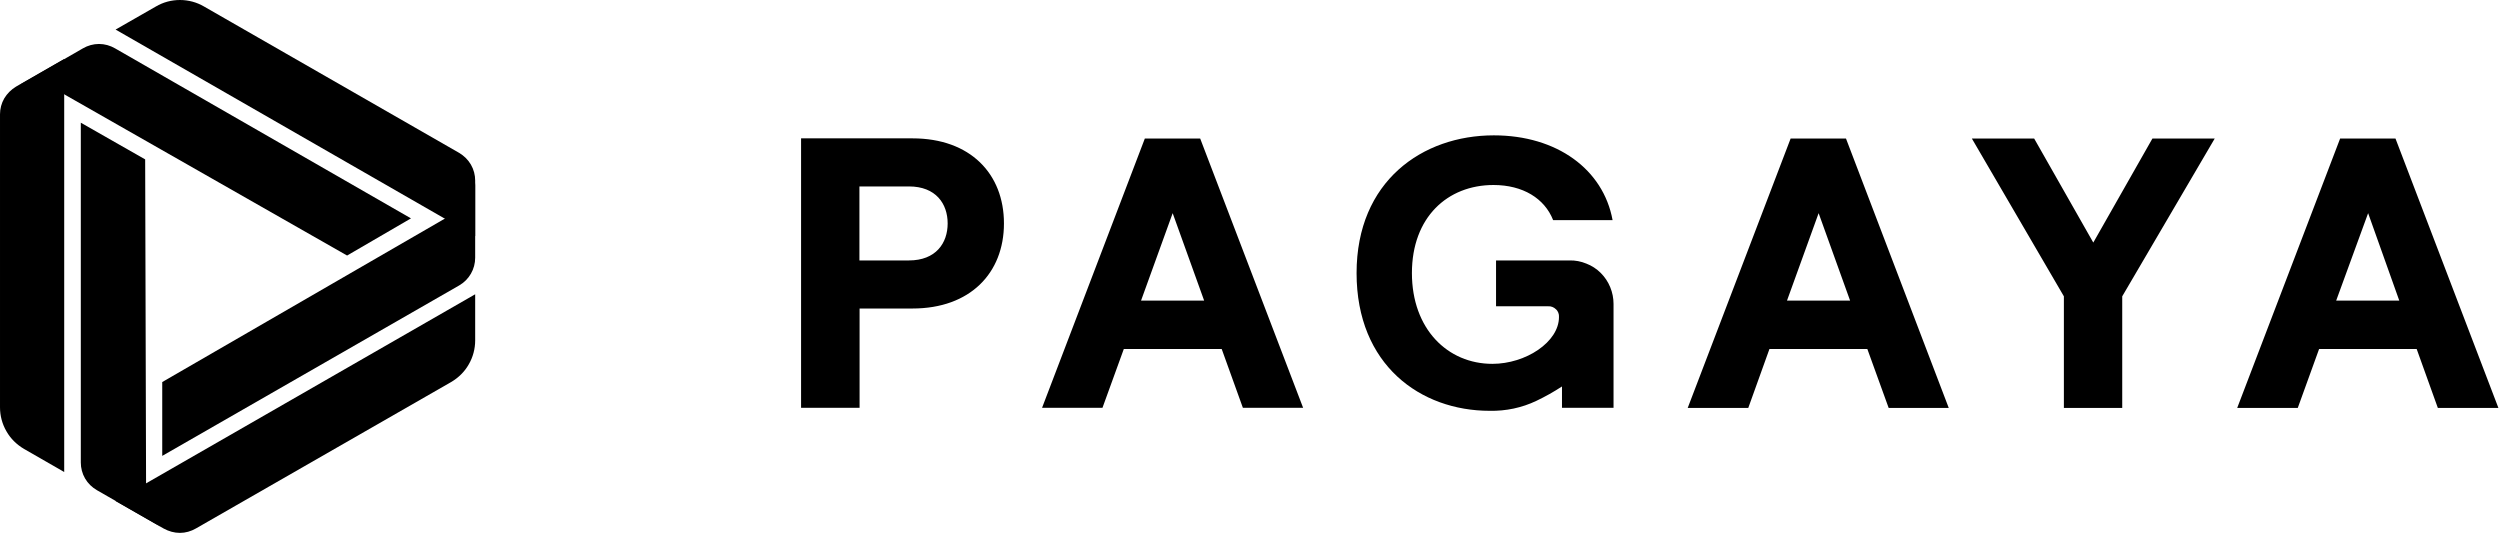 <svg version="1.2" xmlns="http://www.w3.org/2000/svg" viewBox="0 0 1581 337" width="1581" height="337">
	<title>pagaya-svg</title>
	<style>
		.s0 { fill: #000 } 
		.s1 { fill: #000 } 
		.s2 { fill: #000 } 
	</style>
	<path id="Layer" fill-rule="evenodd" class="s0" d="m1003.2 166.7c3.4 1.3 6.5 3.3 9.1 5.9 2.6 2.6 4.6 5.6 6 9 1.4 3.4 2.1 7 2.1 10.6v65.7h-32.6v-13.5q-7.8 5.1-16.2 9.1c-9.2 4.4-19.3 6.5-29.5 6.3-43.8 0-84.2-29-84.2-87.1 0-58.1 41.6-87.1 86.8-87.1 39.9 0 69.2 21.5 75.1 53.6h-37.6c-5.4-13.7-19.1-22.2-37.7-22.2-29.1 0-51.6 20.4-51.6 55.7 0 35.3 22.5 57.4 50.9 57.4 21.1 0 42.1-13.8 42.1-29.6q0.1-1.4-0.4-2.7c-0.3-0.8-0.8-1.6-1.5-2.2q-1-1-2.3-1.5-1.3-0.5-2.6-0.4h-33v-29h46.4c3.7-0.1 7.3 0.6 10.7 2zm-496.6 91.2v-170.4h70.5c36.5 0 57.8 22.4 57.8 53.8 0 31.4-21.4 53.8-57.8 53.8h-33.5v62.8zm36.9-93.2h31.3c17.1 0 24.5-11 24.5-23.4 0-12.4-7.4-23.4-24.5-23.4h-31.3zm242.5 93.2l-13.4-37.2h-61.9l-13.5 37.2h-38.2l65-170.3h35l65.1 170.3zm-64.4-67.8h39.9l-19.9-55.3zm472.8 67.9l-13.5-37.3h-61.9l-13.4 37.3h-38.3l65.1-170.4h35l65 170.4zm-64.3-67.9h39.9l-19.9-55.3zm175.1 67.9v-70.6l-58.2-99.8h39.4l37.4 65.8 37.4-65.8h39.4l-58.5 99.8v70.6zm236.5 0l-13.4-37.3h-61.7l-13.5 37.3h-38.3l65.1-170.4h35l65.1 170.4zm-64.3-67.9h39.9l-19.7-55.3z"/>
	<path id="Layer" class="s1" d="m300.5 114.2v35.1l-227.4-130.6 25.5-14.6c4.6-2.7 9.8-4.1 15.2-4.1 5.3 0 10.6 1.4 15.2 4.1l161.4 92.6c3 1.8 5.6 4.3 7.4 7.4 1.8 3.1 2.7 6.6 2.7 10.1z"/>
	<path id="Layer" class="s2" d="m300.5 163c0 3.5-0.9 7-2.7 10.1-1.8 3.1-4.3 5.6-7.4 7.4l-187.8 107.8v-46.7l187.8-108.6c3.1-1.8 5.6-4.3 7.4-7.4 1.8-3.1 2.7-6.6 2.7-10.1z"/>
	<path id="Layer" class="s1" d="m103.6 334.3l-30.6-17.5 227.5-130.7v29.2c0 5.3-1.4 10.6-4.1 15.2-2.6 4.6-6.5 8.4-11.1 11.1l-161.4 92.6c-3.1 1.8-6.6 2.8-10.1 2.8-3.6 0-7.1-1-10.2-2.7z"/>
	<path id="Layer" class="s2" d="m61.3 310c-3.1-1.8-5.7-4.3-7.5-7.4-1.8-3.1-2.7-6.6-2.7-10.1v-214.9l40.7 23.2 0.6 215.4c0 3.6 1 7 2.8 10.1 1.8 3.1 4.3 5.7 7.4 7.4z"/>
	<path id="Layer" class="s1" d="m10.1 54.8l30.5-17.5v261.2l-25.4-14.6c-4.6-2.7-8.5-6.5-11.1-11.1-2.7-4.6-4.1-9.9-4.1-15.2v-185.3c0-3.5 0.9-7 2.7-10.1 1.8-3 4.4-5.6 7.4-7.4z"/>
	<path id="Layer" class="s2" d="m52.4 30.6c3.1-1.8 6.6-2.8 10.2-2.8 3.6 0 7.1 1 10.2 2.8l187.1 107.5-40.4 23.5-188.1-107.2c-3.1-1.8-6.6-2.7-10.1-2.7-3.6 0-7.1 0.9-10.2 2.7z"/>
</svg>